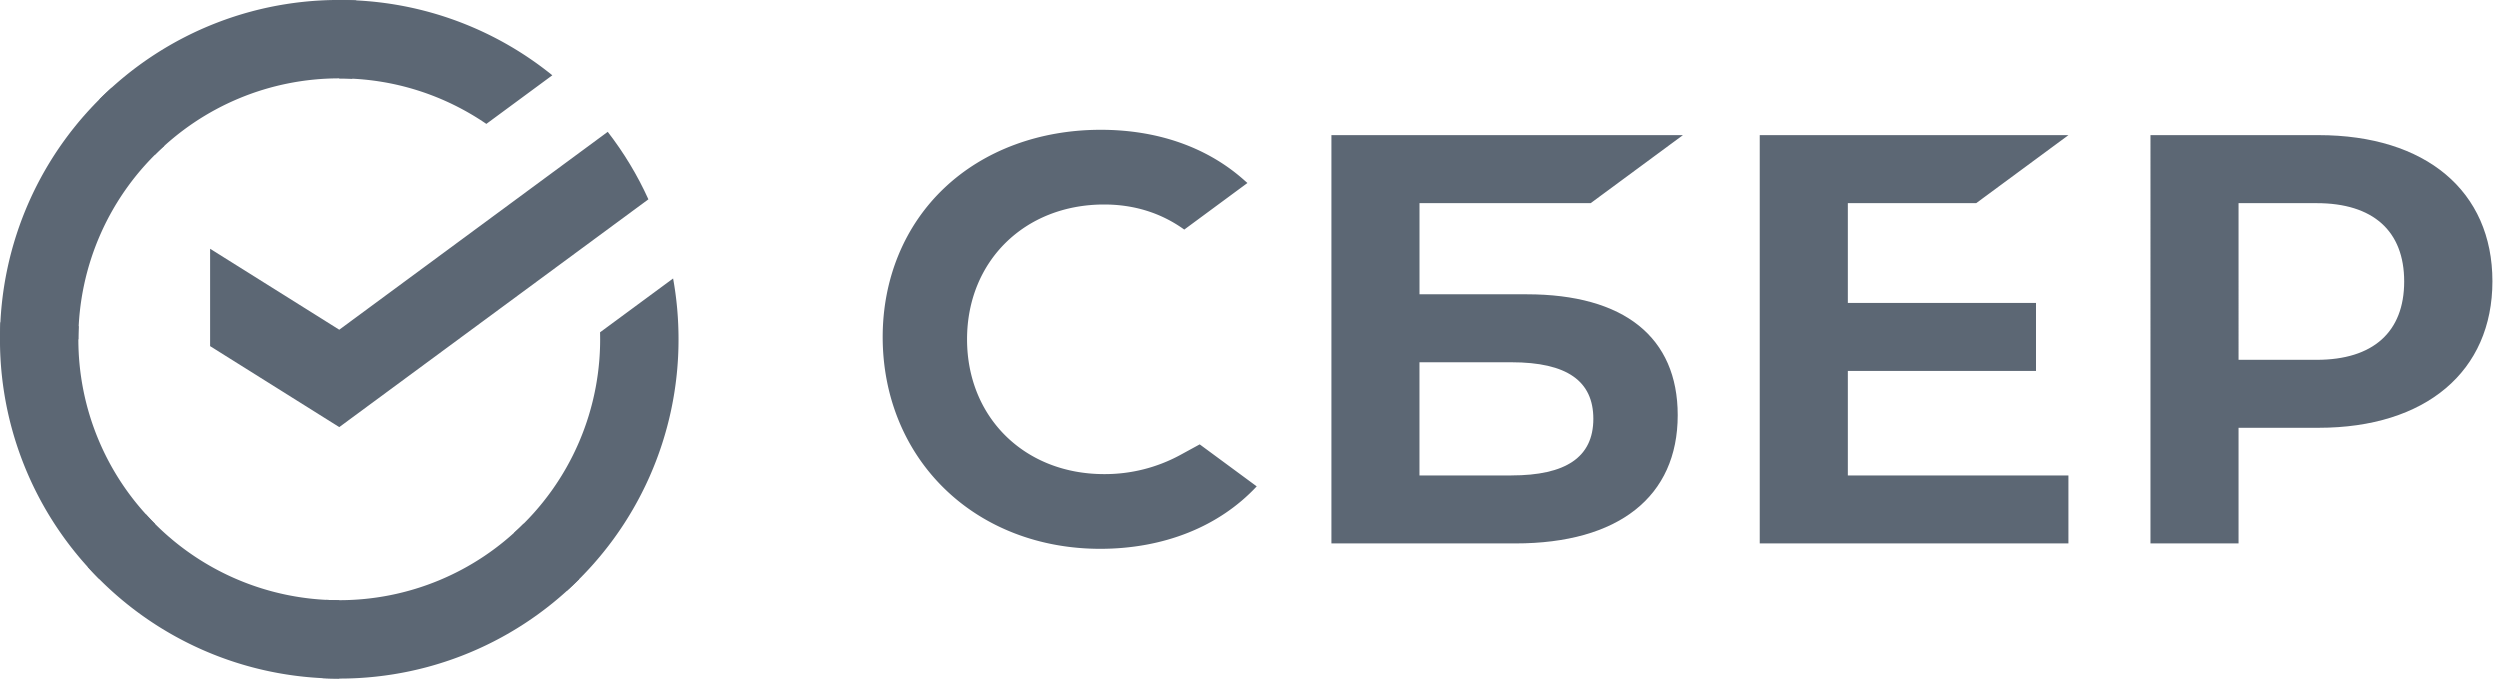 <svg xmlns="http://www.w3.org/2000/svg" width="95" height="26" fill="none"><path d="M75.096 7.719l3.505-2.584H66.87V20.65H78.6v-2.583h-8.382v-3.972h7.15v-2.583h-7.15V7.719h4.878z" fill="url(#paint0_linear)"></path><path d="M88.104 5.135h-6.386V20.65h3.347v-4.394h3.04c4.075 0 6.607-2.144 6.607-5.568 0-3.425-2.531-5.553-6.608-5.553zm-.071 8.537h-2.968V7.72h2.968c2.145 0 3.326 1.057 3.326 2.976 0 1.92-1.18 2.977-3.326 2.977z" fill="url(#paint1_linear)"></path><path d="M58.015 11.183h-4.074V7.72h6.504l3.505-2.584H50.594V20.65h6.99c3.92 0 6.169-1.776 6.169-4.874 0-2.961-2.038-4.593-5.738-4.593zm-.582 6.884H53.94v-4.301h3.492c2.125 0 3.115.72 3.115 2.15-.001 1.462-1.049 2.15-3.115 2.15z" fill="url(#paint2_linear)"></path><path d="M44.847 17.291a5.993 5.993 0 01-2.89.725c-3.019 0-5.209-2.154-5.209-5.123 0-2.968 2.191-5.122 5.209-5.122 1.141 0 2.165.32 3.045.953l2.4-1.77-.158-.139c-1.402-1.232-3.275-1.883-5.417-1.883-2.323 0-4.432.783-5.937 2.207-1.514 1.43-2.348 3.444-2.348 5.669 0 2.235.83 4.279 2.34 5.753 1.513 1.48 3.617 2.294 5.924 2.294 2.413 0 4.52-.841 5.949-2.373l-2.166-1.596-.742.405z" fill="url(#paint3_linear)"></path><path d="M18.48 4.709l2.508-1.848A12.838 12.838 0 0012.892 0v2.978c2.072 0 3.997.64 5.589 1.73z" fill="url(#paint4_linear)"></path><path d="M25.784 12.892c0-.788-.07-1.56-.206-2.31l-2.776 2.046a9.89 9.89 0 01-3.263 7.613l2.001 2.211a12.854 12.854 0 004.244-9.56z" fill="url(#paint5_linear)"></path><path d="M12.892 22.807a9.89 9.89 0 01-7.349-3.266l-2.211 2a12.86 12.86 0 009.56 4.244v-2.978z" fill="url(#paint6_linear)"></path><path d="M6.244 5.544L4.243 3.333A12.86 12.86 0 000 12.893h2.978a9.887 9.887 0 013.266-7.349z" fill="url(#paint7_linear)"></path><path d="M2.978 12.892c0-.166.004-.33.012-.495l-2.974-.149a12.85 12.85 0 003.76 9.76l2.11-2.108a9.88 9.88 0 01-2.908-7.008z" fill="url(#paint8_linear)"></path><path d="M12.892 2.978c.166 0 .33.006.495.014l.149-2.976a12.85 12.85 0 00-9.76 3.76l2.108 2.11a9.885 9.885 0 017.008-2.908z" fill="url(#paint9_linear)"></path><path d="M12.892 22.807c-.167 0-.332-.004-.496-.013l-.149 2.975a12.85 12.85 0 009.76-3.76l-2.108-2.11a9.884 9.884 0 01-7.008 2.908z" fill="url(#paint10_linear)"></path><path d="M23.094 5.01c.609.787 1.13 1.647 1.545 2.564L12.892 16.23l-4.908-3.077v-3.7l4.908 3.076 10.202-7.52z" fill="url(#paint11_linear)"></path><defs><linearGradient id="paint0_linear" x1="67.786" y1="9.207" x2="79.715" y2="11.408" gradientUnits="userSpaceOnUse"><stop offset=".132" stop-color="#5C6774"></stop></linearGradient><linearGradient id="paint1_linear" x1="82.733" y1="9.207" x2="95.849" y2="11.888" gradientUnits="userSpaceOnUse"><stop offset=".132" stop-color="#5C6774"></stop></linearGradient><linearGradient id="paint2_linear" x1="51.637" y1="9.207" x2="65.088" y2="12.033" gradientUnits="userSpaceOnUse"><stop offset=".132" stop-color="#5C6774"></stop></linearGradient><linearGradient id="paint3_linear" x1="34.652" y1="9.111" x2="48.92" y2="12.219" gradientUnits="userSpaceOnUse"><stop offset=".132" stop-color="#5C6774"></stop></linearGradient><linearGradient id="paint4_linear" x1="13.524" y1="1.236" x2="20.763" y2="4.273" gradientUnits="userSpaceOnUse"><stop offset=".132" stop-color="#5C6774"></stop></linearGradient><linearGradient id="paint5_linear" x1="20.027" y1="13.698" x2="26.487" y2="14.527" gradientUnits="userSpaceOnUse"><stop offset=".132" stop-color="#5C6774"></stop></linearGradient><linearGradient id="paint6_linear" x1="4.079" y1="21.18" x2="12.899" y2="24.476" gradientUnits="userSpaceOnUse"><stop offset=".132" stop-color="#5C6774"></stop></linearGradient><linearGradient id="paint7_linear" x1=".488" y1="5.842" x2="6.89" y2="6.862" gradientUnits="userSpaceOnUse"><stop offset=".132" stop-color="#5C6774"></stop></linearGradient><linearGradient id="paint8_linear" x1=".46" y1="14.81" x2="6.517" y2="15.701" gradientUnits="userSpaceOnUse"><stop offset=".132" stop-color="#5C6774"></stop></linearGradient><linearGradient id="paint9_linear" x1="4.538" y1="1.545" x2="13.357" y2="5.114" gradientUnits="userSpaceOnUse"><stop offset=".132" stop-color="#5C6774"></stop></linearGradient><linearGradient id="paint10_linear" x1="13.01" y1="21.444" x2="21.829" y2="25.013" gradientUnits="userSpaceOnUse"><stop offset=".132" stop-color="#5C6774"></stop></linearGradient><linearGradient id="paint11_linear" x1="9.285" y1="7.956" x2="24.767" y2="13.563" gradientUnits="userSpaceOnUse"><stop offset=".132" stop-color="#5C6774"></stop></linearGradient></defs></svg>